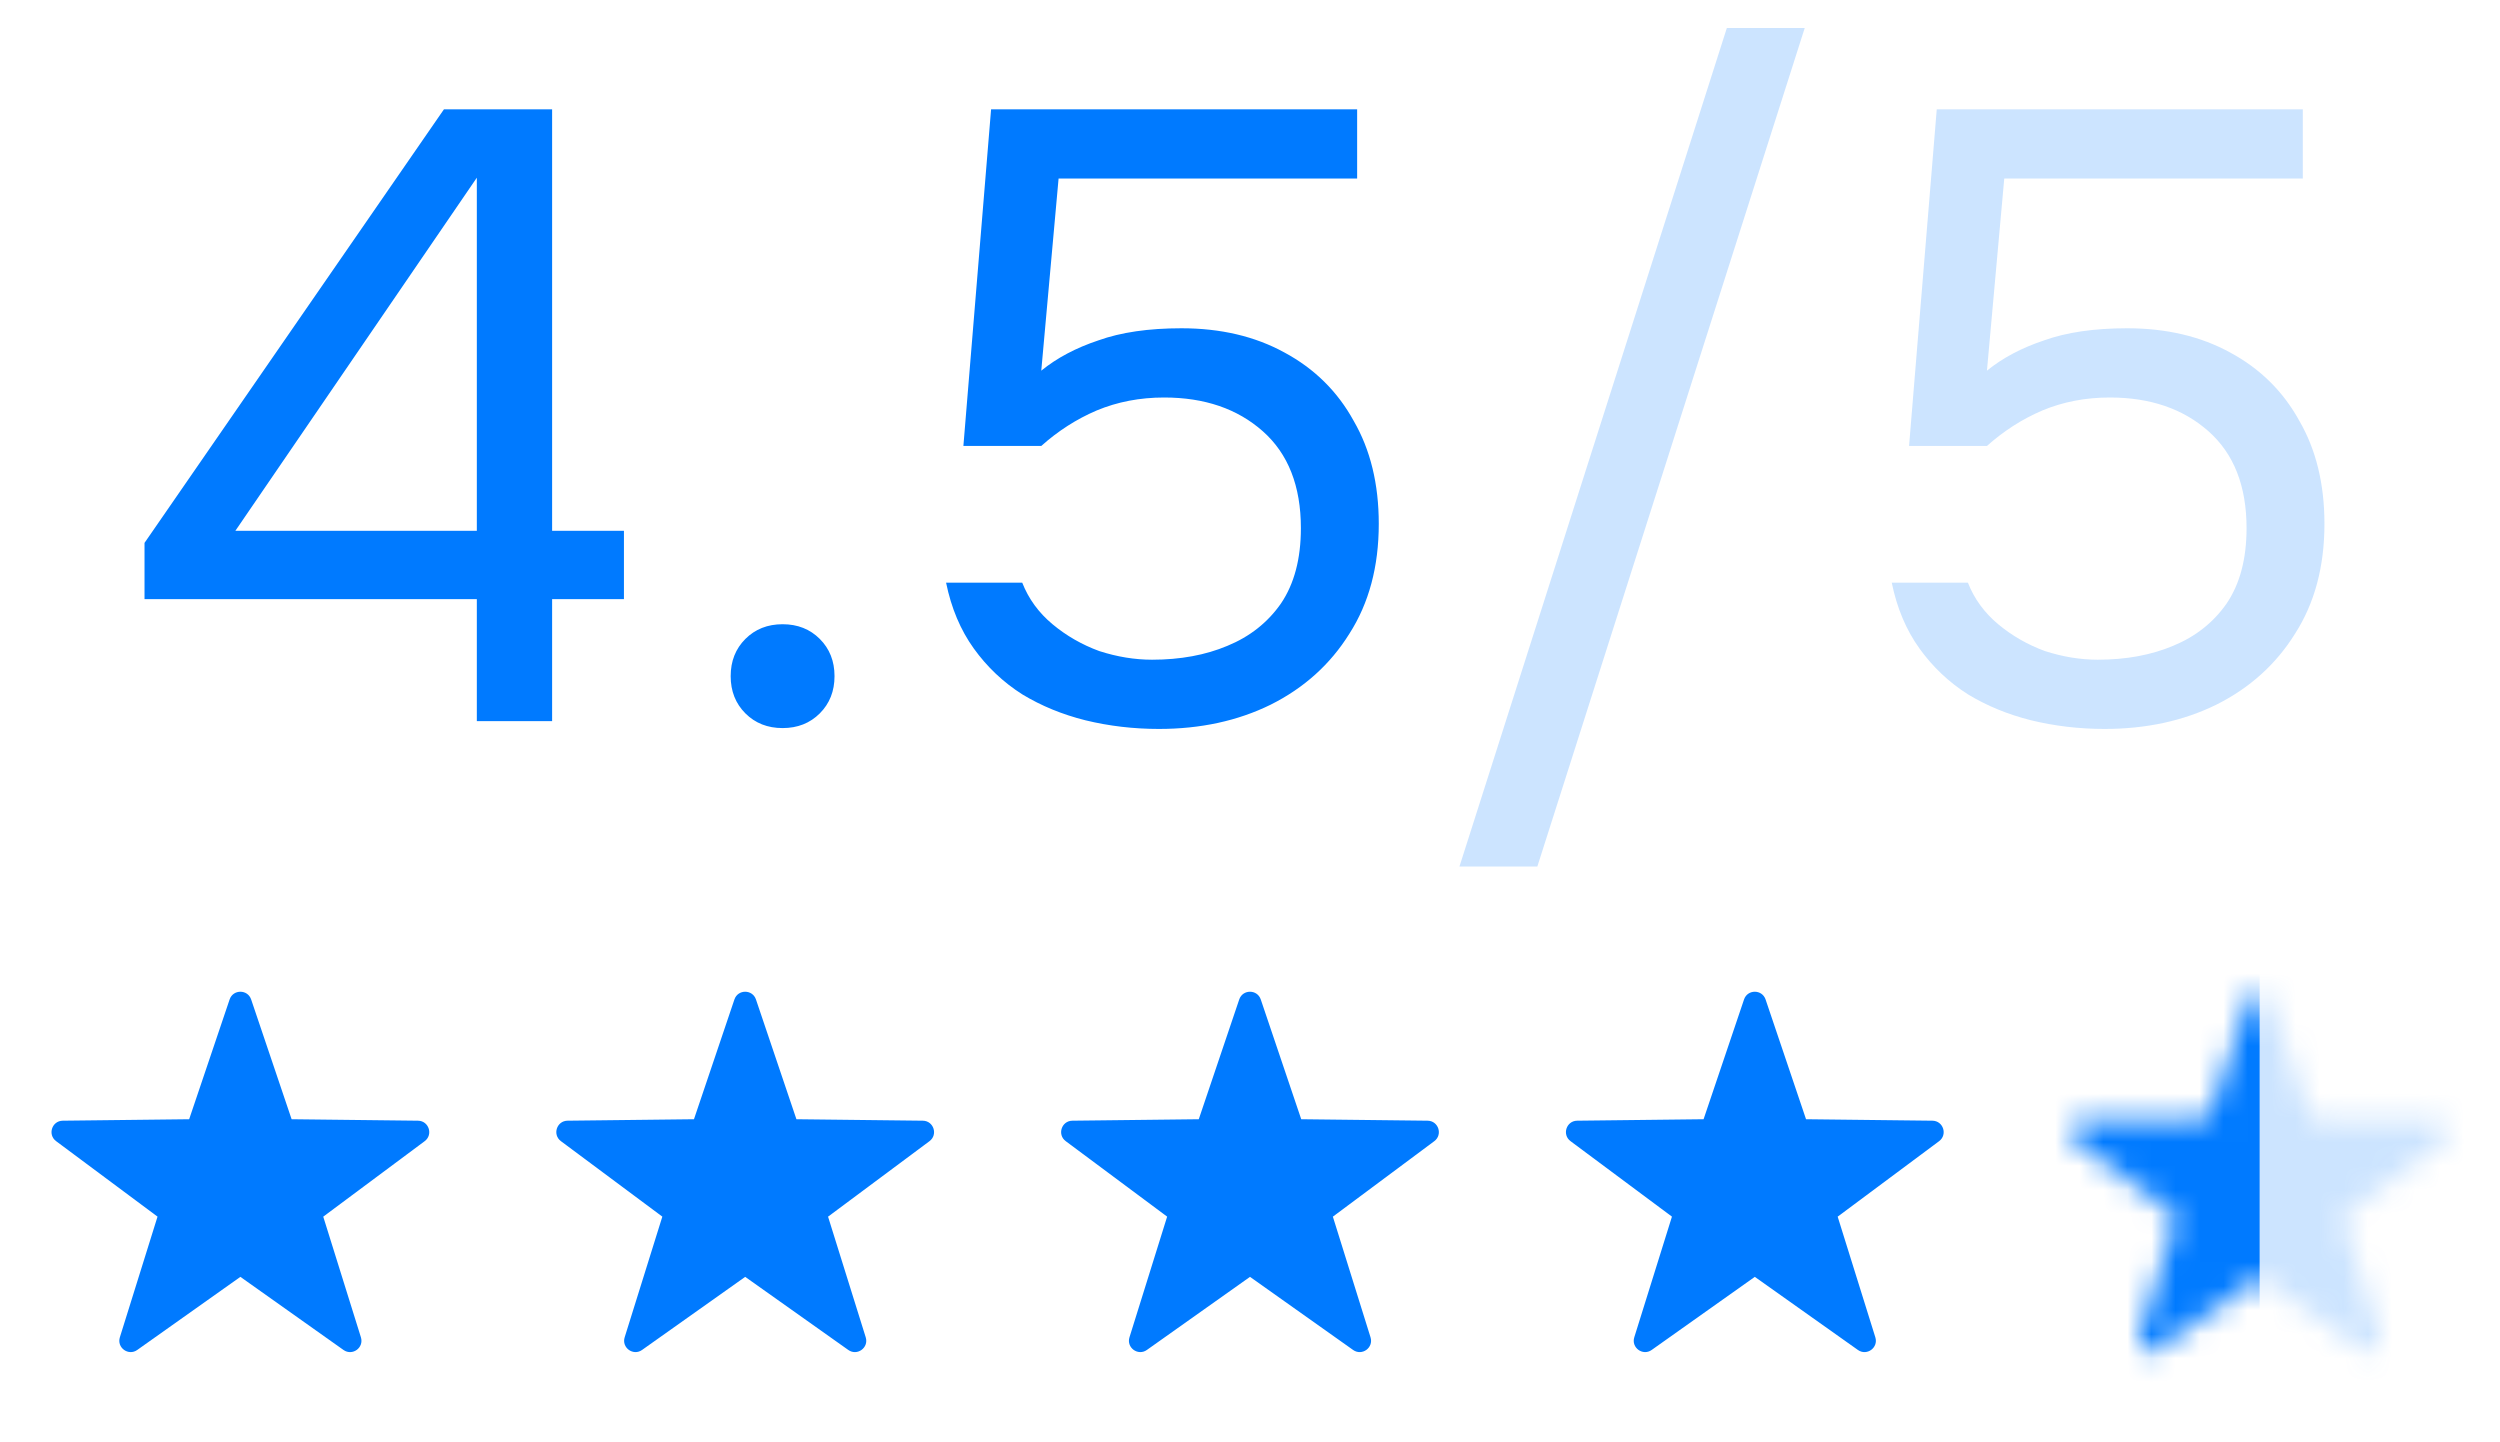 <?xml version="1.0" encoding="UTF-8"?> <svg xmlns="http://www.w3.org/2000/svg" width="104" height="60" viewBox="0 0 104 60" fill="none"><path d="M19.836 30V24.924H6.012V22.584L18.468 4.548H22.968V22.08H25.956V24.924H22.968V30H19.836ZM9.792 22.08H19.836V7.392L9.792 22.08ZM32.556 30.288C31.932 30.288 31.416 30.084 31.008 29.676C30.6 29.268 30.396 28.752 30.396 28.128C30.396 27.504 30.6 26.988 31.008 26.58C31.416 26.172 31.932 25.968 32.556 25.968C33.18 25.968 33.696 26.172 34.104 26.58C34.512 26.988 34.716 27.504 34.716 28.128C34.716 28.752 34.512 29.268 34.104 29.676C33.696 30.084 33.18 30.288 32.556 30.288ZM48.213 30.324C47.157 30.324 46.137 30.204 45.153 29.964C44.193 29.724 43.317 29.364 42.525 28.884C41.733 28.38 41.061 27.744 40.509 26.976C39.957 26.208 39.573 25.296 39.357 24.24H42.525C42.789 24.912 43.209 25.488 43.785 25.968C44.361 26.448 45.009 26.82 45.729 27.084C46.473 27.324 47.205 27.444 47.925 27.444C49.101 27.444 50.145 27.252 51.057 26.868C51.993 26.484 52.737 25.896 53.289 25.104C53.841 24.288 54.117 23.244 54.117 21.972C54.117 20.22 53.589 18.876 52.533 17.94C51.477 17.004 50.109 16.536 48.429 16.536C47.421 16.536 46.485 16.716 45.621 17.076C44.781 17.436 44.013 17.928 43.317 18.552H40.077L41.229 4.548H56.457V7.428H44.037L43.317 15.42C43.965 14.892 44.757 14.472 45.693 14.16C46.629 13.824 47.781 13.656 49.149 13.656C50.781 13.656 52.209 13.992 53.433 14.664C54.681 15.336 55.641 16.284 56.313 17.508C57.009 18.708 57.357 20.136 57.357 21.792C57.357 23.568 56.949 25.092 56.133 26.364C55.341 27.636 54.249 28.62 52.857 29.316C51.489 29.988 49.941 30.324 48.213 30.324Z" fill="#007AFF"></path><path d="M60.713 36.048L71.837 1.164H75.077L63.953 36.048H60.713ZM87.553 30.324C86.497 30.324 85.477 30.204 84.493 29.964C83.533 29.724 82.657 29.364 81.865 28.884C81.073 28.38 80.401 27.744 79.849 26.976C79.297 26.208 78.913 25.296 78.697 24.24H81.865C82.129 24.912 82.549 25.488 83.125 25.968C83.701 26.448 84.349 26.82 85.069 27.084C85.813 27.324 86.545 27.444 87.265 27.444C88.441 27.444 89.485 27.252 90.397 26.868C91.333 26.484 92.077 25.896 92.629 25.104C93.181 24.288 93.457 23.244 93.457 21.972C93.457 20.22 92.929 18.876 91.873 17.94C90.817 17.004 89.449 16.536 87.769 16.536C86.761 16.536 85.825 16.716 84.961 17.076C84.121 17.436 83.353 17.928 82.657 18.552H79.417L80.569 4.548H95.797V7.428H83.377L82.657 15.42C83.305 14.892 84.097 14.472 85.033 14.16C85.969 13.824 87.121 13.656 88.489 13.656C90.121 13.656 91.549 13.992 92.773 14.664C94.021 15.336 94.981 16.284 95.653 17.508C96.349 18.708 96.697 20.136 96.697 21.792C96.697 23.568 96.289 25.092 95.473 26.364C94.681 27.636 93.589 28.62 92.197 29.316C90.829 29.988 89.281 30.324 87.553 30.324Z" fill="#007AFF" fill-opacity="0.2"></path><path d="M10.448 41.578L12.131 46.56L17.389 46.621C17.841 46.627 18.029 47.203 17.666 47.473L13.447 50.613L15.014 55.632C15.149 56.064 14.659 56.42 14.29 56.159L10 53.117L5.71 56.158C5.342 56.42 4.851 56.063 4.986 55.632L6.553 50.612L2.334 47.472C1.971 47.202 2.159 46.626 2.611 46.621L7.869 46.56L9.552 41.577C9.697 41.149 10.303 41.149 10.448 41.578Z" fill="#007AFF"></path><path d="M31.448 41.578L33.131 46.56L38.389 46.621C38.841 46.627 39.029 47.203 38.666 47.473L34.447 50.613L36.014 55.632C36.149 56.064 35.659 56.42 35.29 56.159L31 53.117L26.71 56.158C26.342 56.42 25.851 56.063 25.986 55.632L27.553 50.612L23.334 47.472C22.971 47.202 23.159 46.626 23.611 46.621L28.869 46.56L30.552 41.577C30.697 41.149 31.303 41.149 31.448 41.578Z" fill="#007AFF"></path><path d="M52.448 41.578L54.131 46.56L59.389 46.621C59.841 46.627 60.029 47.203 59.666 47.473L55.447 50.613L57.014 55.632C57.149 56.064 56.659 56.42 56.29 56.159L52 53.117L47.71 56.158C47.342 56.42 46.851 56.063 46.986 55.632L48.553 50.612L44.334 47.472C43.971 47.202 44.159 46.626 44.611 46.621L49.869 46.56L51.552 41.577C51.697 41.149 52.303 41.149 52.448 41.578Z" fill="#007AFF"></path><path d="M73.448 41.578L75.131 46.56L80.389 46.621C80.841 46.627 81.029 47.203 80.666 47.473L76.447 50.613L78.014 55.632C78.149 56.064 77.659 56.42 77.29 56.159L73 53.117L68.71 56.158C68.342 56.42 67.851 56.063 67.986 55.632L69.553 50.612L65.334 47.472C64.971 47.202 65.159 46.626 65.611 46.621L70.869 46.56L72.552 41.577C72.697 41.149 73.303 41.149 73.448 41.578Z" fill="#007AFF"></path><mask id="mask0_70_21" style="mask-type:alpha" maskUnits="userSpaceOnUse" x="86" y="41" width="16" height="16"><path d="M94.448 41.578L96.131 46.56L101.389 46.621C101.841 46.627 102.029 47.203 101.666 47.473L97.447 50.613L99.014 55.632C99.149 56.064 98.659 56.42 98.29 56.159L94 53.117L89.71 56.158C89.342 56.42 88.851 56.063 88.986 55.632L90.553 50.612L86.334 47.472C85.971 47.202 86.159 46.626 86.611 46.621L91.869 46.56L93.552 41.577C93.697 41.149 94.303 41.149 94.448 41.578Z" fill="#007AFF"></path></mask><g mask="url(#mask0_70_21)"><rect x="84" y="40" width="20" height="20" fill="#007AFF" fill-opacity="0.2"></rect><rect x="84" y="40" width="10" height="20" fill="#007AFF"></rect></g></svg> 
